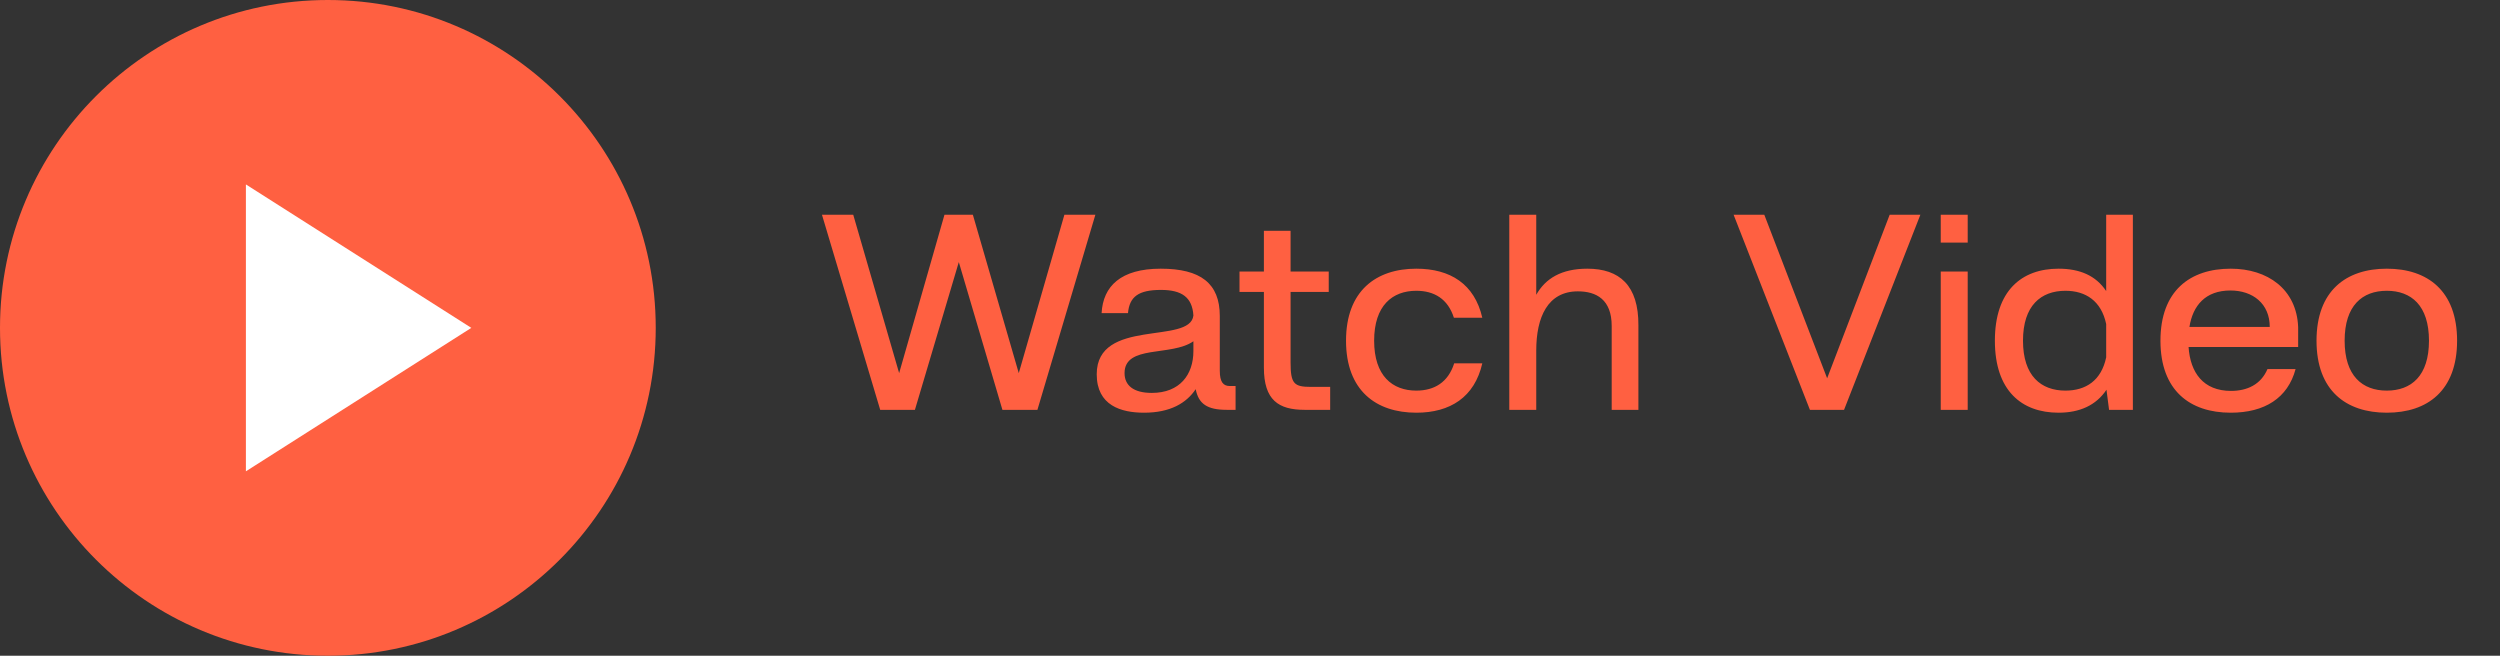 <svg width="122" height="32" viewBox="0 0 122 32" fill="none" xmlns="http://www.w3.org/2000/svg">
<rect x="0" y="0" width="122" height="32" fill="#333333" stroke="none"/>
<circle cx="16" cy="16" r="16" fill="#FF6041"/>
<path d="M12 23V9L23 16L12 23Z" fill="white"/>
<path d="M42.954 20L40.112 10.48H41.638L43.878 18.208L46.09 10.48H47.476L49.716 18.208L51.942 10.48H53.454L50.626 20H48.918L46.79 12.79L44.648 20H42.954ZM53.52 18.264C53.52 15.492 58.084 16.836 58.238 15.394C58.182 14.512 57.678 14.148 56.656 14.148C55.55 14.148 55.116 14.484 55.046 15.282H53.758C53.828 13.966 54.696 13.112 56.642 13.112C58.588 13.112 59.526 13.826 59.526 15.422V18.096C59.526 18.642 59.694 18.838 60.016 18.838H60.296V20H59.862C58.91 20 58.49 19.706 58.35 18.992C57.902 19.664 57.118 20.14 55.83 20.14C54.71 20.14 53.52 19.79 53.52 18.264ZM54.878 18.208C54.878 18.796 55.298 19.174 56.208 19.174C57.58 19.174 58.238 18.278 58.238 17.13V16.654C57.16 17.41 54.878 16.808 54.878 18.208ZM61.678 14.246H60.488V13.252H61.678V11.264H62.98V13.252H64.842V14.246H62.98V17.69C62.98 18.726 63.148 18.88 63.974 18.88H64.912V20H63.666C62.392 20 61.678 19.524 61.678 17.942V14.246ZM70.964 17.732H72.336C71.958 19.384 70.768 20.14 69.116 20.14C67.156 20.14 65.686 19.062 65.686 16.626C65.686 14.19 67.156 13.112 69.116 13.112C70.768 13.112 71.958 13.854 72.336 15.506H70.95C70.656 14.582 69.984 14.19 69.116 14.19C67.954 14.19 67.058 14.904 67.058 16.626C67.058 18.348 67.954 19.062 69.116 19.062C69.998 19.062 70.67 18.656 70.964 17.732ZM73.653 20V10.48H74.969V14.386C75.418 13.588 76.201 13.112 77.462 13.112C79.029 13.112 79.968 13.924 79.954 15.884V20H78.651V15.912C78.651 14.61 77.895 14.218 76.999 14.218C75.529 14.218 74.969 15.478 74.969 17.102V20H73.653ZM84.6 10.48H86.098L89.164 18.46L92.216 10.48H93.714L89.99 20H88.324L84.6 10.48ZM94.708 20V13.252H96.024V20H94.708ZM94.708 10.48H96.024V11.838H94.708V10.48ZM97.35 16.626C97.35 14.19 98.652 13.112 100.458 13.112C101.494 13.112 102.278 13.448 102.782 14.204V10.48H104.084V20H102.922L102.796 19.02C102.292 19.776 101.494 20.14 100.458 20.14C98.652 20.14 97.35 19.062 97.35 16.626ZM100.794 14.19C99.604 14.19 98.722 14.904 98.722 16.626C98.722 18.348 99.604 19.062 100.794 19.062C101.788 19.062 102.544 18.572 102.782 17.438V15.814C102.544 14.68 101.774 14.19 100.794 14.19ZM105.43 16.626C105.43 14.19 106.872 13.112 108.86 13.112C110.652 13.112 112.08 14.106 112.15 15.968V16.934H106.802C106.886 18.18 107.516 19.076 108.874 19.076C109.658 19.076 110.33 18.768 110.652 18.012H112.024C111.646 19.426 110.512 20.14 108.86 20.14C106.872 20.14 105.43 19.062 105.43 16.626ZM106.844 15.954H110.764C110.764 14.82 109.938 14.176 108.846 14.176C107.628 14.176 107.012 14.904 106.844 15.954ZM113.046 16.626C113.046 14.19 114.488 13.112 116.476 13.112C118.464 13.112 119.906 14.19 119.906 16.626C119.906 19.062 118.464 20.14 116.476 20.14C114.488 20.14 113.046 19.062 113.046 16.626ZM114.418 16.626C114.418 18.348 115.286 19.062 116.476 19.062C117.666 19.062 118.534 18.348 118.534 16.626C118.534 14.904 117.666 14.19 116.476 14.19C115.286 14.19 114.418 14.904 114.418 16.626Z" fill="#FF6041"/>
</svg>
